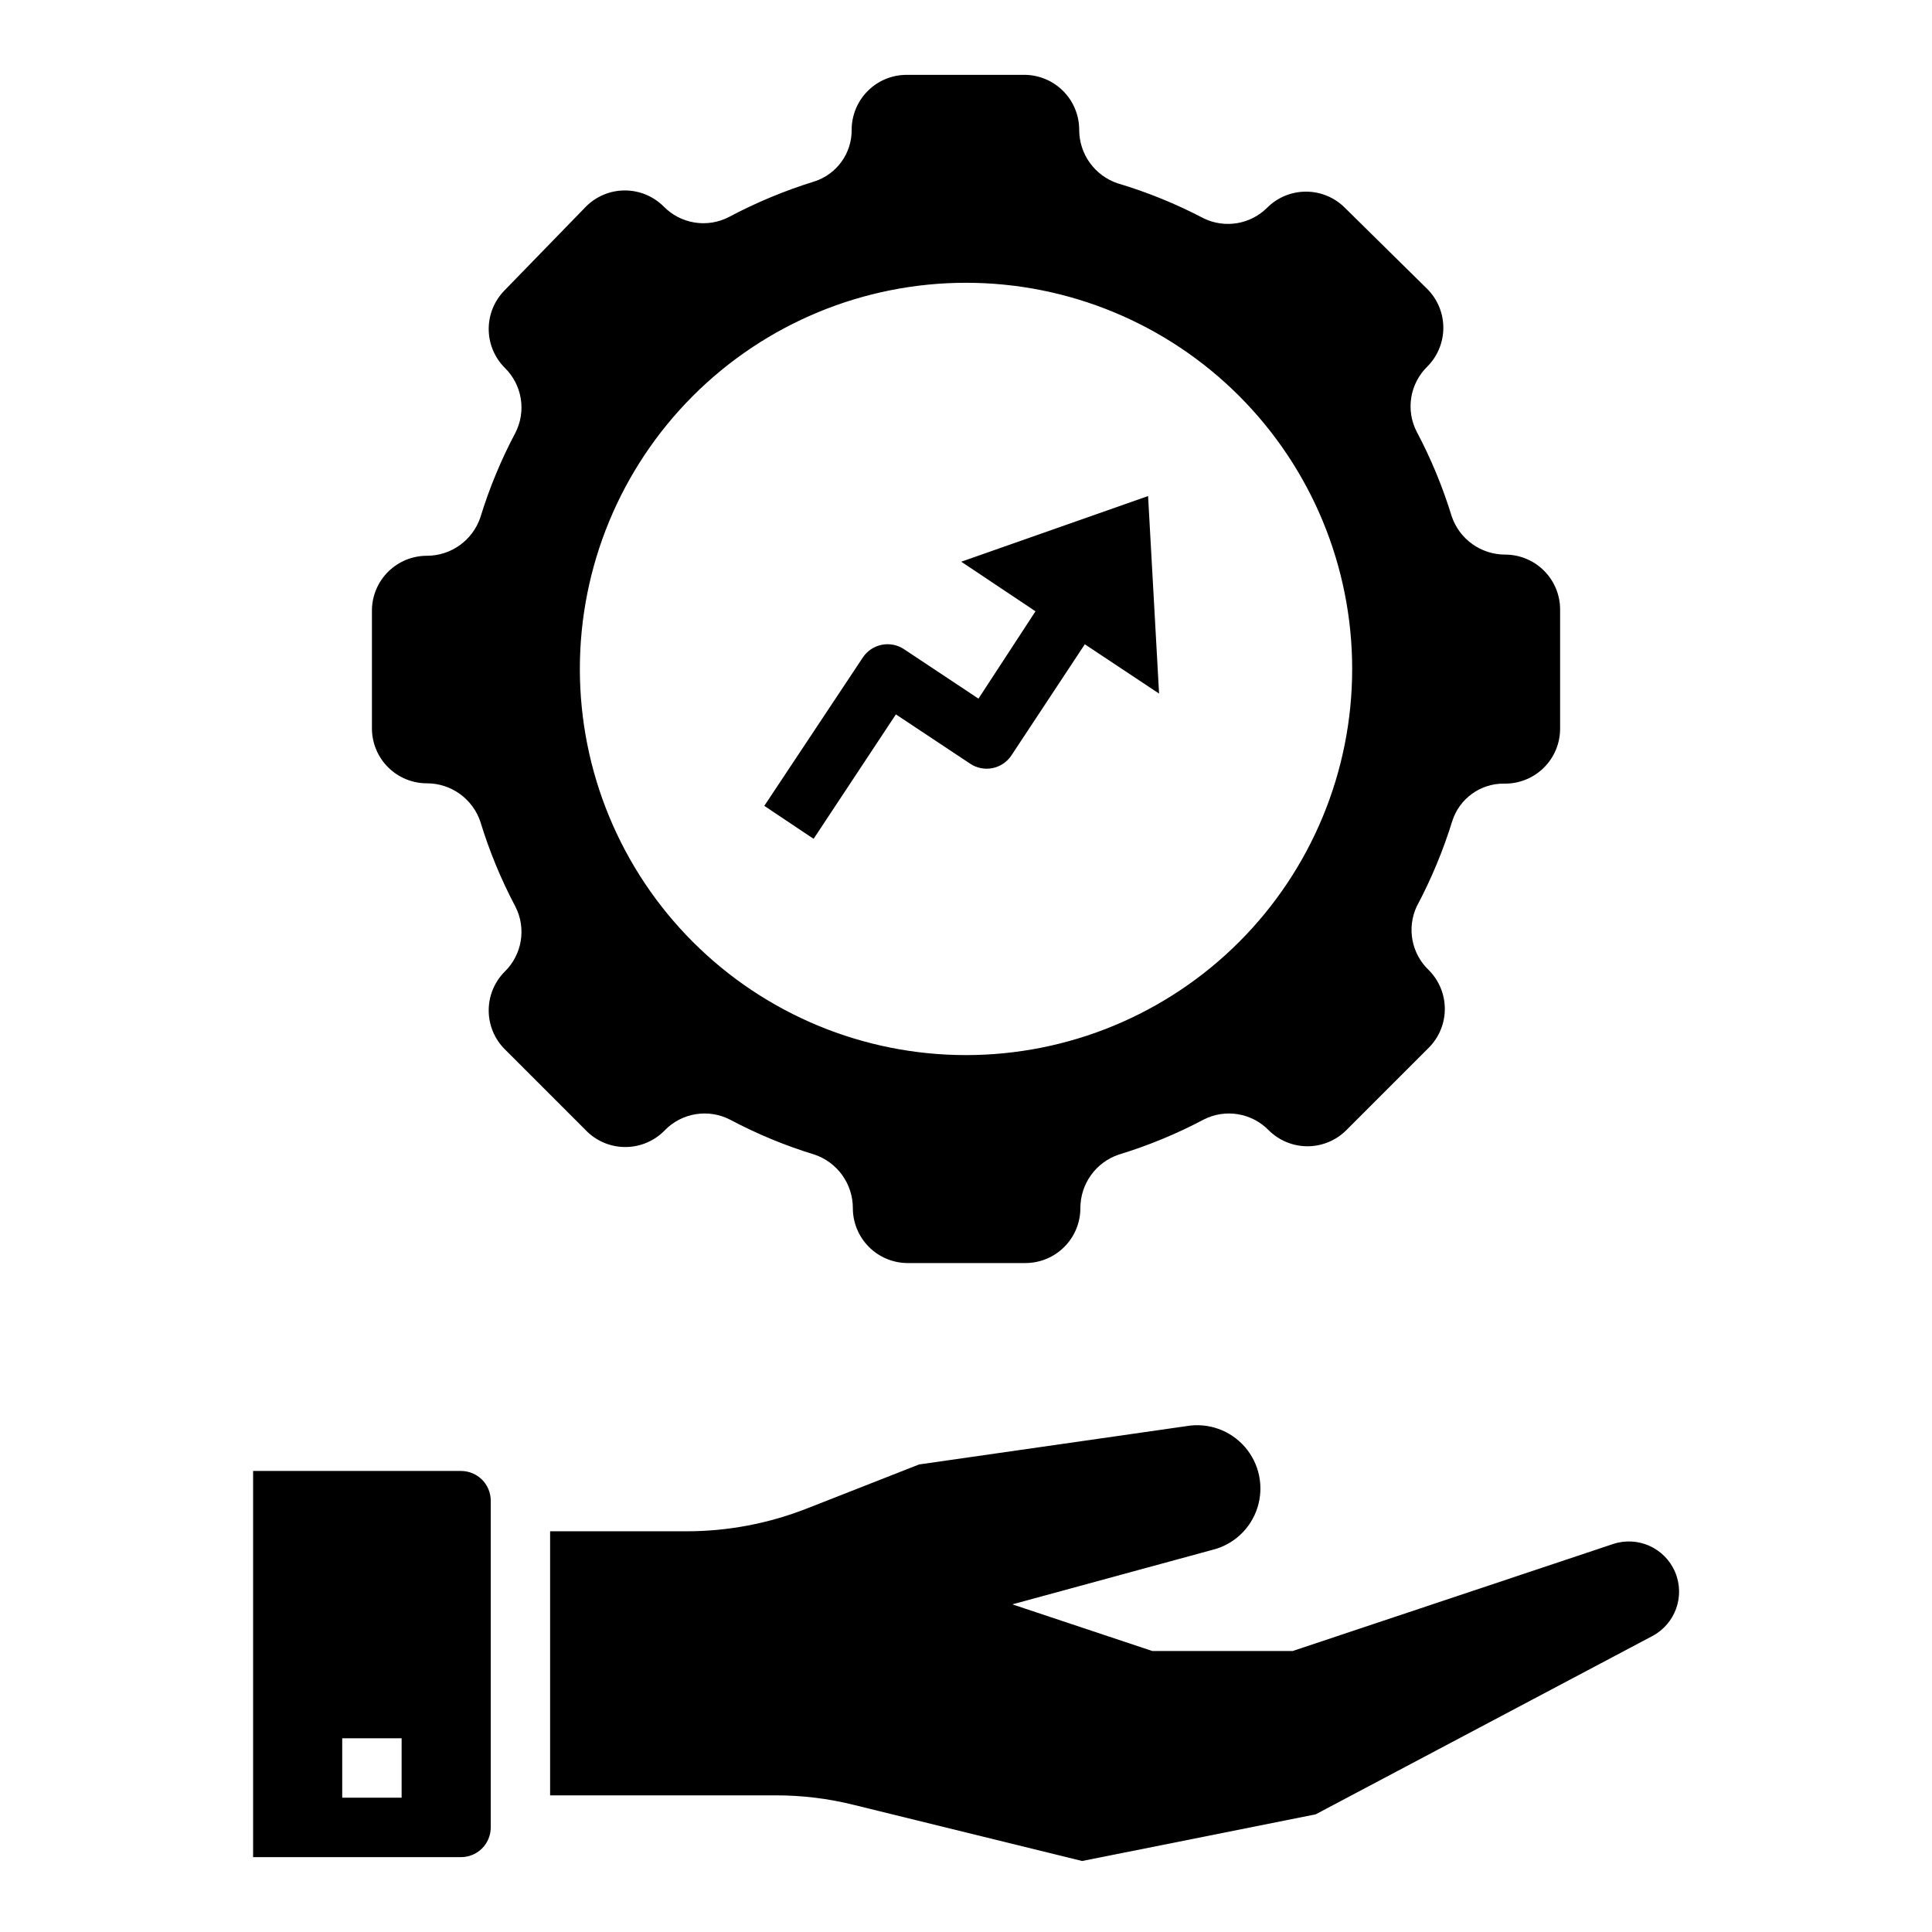 <?xml version="1.0" encoding="UTF-8"?>
<!-- Uploaded to: SVG Repo, www.svgrepo.com, Generator: SVG Repo Mixer Tools -->
<svg fill="#000000" width="800px" height="800px" version="1.1" viewBox="144 144 512 512" xmlns="http://www.w3.org/2000/svg">
 <g>
  <path d="m320.18 443.53c2.195-2.25 5.051-3.742 8.156-4.25 3.102-0.512 6.285-0.016 9.082 1.414 7.168 3.809 14.68 6.918 22.438 9.289 2.961 1.004 5.535 2.914 7.356 5.453 1.82 2.543 2.801 5.59 2.801 8.719-0.004 3.809 1.488 7.465 4.152 10.188 2.664 2.723 6.285 4.293 10.094 4.375h31.488c3.863 0 7.566-1.535 10.297-4.266 2.731-2.731 4.266-6.434 4.266-10.297 0-3.129 0.98-6.176 2.801-8.719 1.82-2.539 4.394-4.449 7.356-5.453 7.785-2.367 15.324-5.477 22.516-9.289 2.797-1.43 5.981-1.926 9.082-1.414 3.106 0.508 5.961 2 8.156 4.25 2.731 2.715 6.422 4.242 10.273 4.242 3.848 0 7.543-1.527 10.273-4.242l21.883-21.883c2.715-2.731 4.242-6.426 4.242-10.273 0-3.852-1.527-7.547-4.242-10.273-2.231-2.121-3.742-4.883-4.32-7.906-0.578-3.019-0.195-6.148 1.094-8.941 3.856-7.242 7.019-14.832 9.445-22.672 1.898-5.949 7.453-9.973 13.699-9.918 3.93 0.086 7.727-1.422 10.527-4.18 2.805-2.758 4.371-6.531 4.348-10.461v-31.488c0-3.863-1.531-7.566-4.266-10.297-2.731-2.734-6.434-4.266-10.297-4.266-3.125 0-6.176-0.98-8.715-2.801-2.543-1.82-4.449-4.394-5.453-7.356-2.375-7.758-5.484-15.27-9.289-22.438-1.43-2.797-1.93-5.981-1.418-9.082 0.512-3.106 2-5.961 4.25-8.156 2.719-2.731 4.242-6.422 4.242-10.273 0-3.848-1.523-7.543-4.242-10.273l-21.883-21.566c-2.731-2.719-6.422-4.242-10.273-4.242s-7.543 1.523-10.273 4.242c-2.164 2.164-4.949 3.602-7.969 4.109-3.019 0.508-6.121 0.062-8.875-1.277-7.293-3.828-14.938-6.941-22.832-9.289-2.961-1.004-5.531-2.91-7.356-5.453-1.82-2.539-2.801-5.59-2.797-8.715 0-3.809-1.492-7.469-4.156-10.188-2.66-2.723-6.285-4.293-10.094-4.379h-31.488c-3.863 0-7.566 1.535-10.297 4.266-2.731 2.734-4.266 6.438-4.266 10.301 0.055 6.246-3.969 11.797-9.918 13.695-7.84 2.426-15.43 5.59-22.672 9.445-2.801 1.434-5.984 1.93-9.086 1.418-3.102-0.508-5.961-2-8.156-4.25-2.727-2.715-6.422-4.242-10.27-4.242-3.852 0-7.547 1.527-10.273 4.242l-21.57 22.199c-2.715 2.731-4.242 6.422-4.242 10.273 0 3.852 1.527 7.543 4.242 10.273 2.25 2.191 3.742 5.051 4.25 8.152 0.512 3.102 0.016 6.285-1.418 9.086-3.805 7.164-6.914 14.68-9.289 22.438-1.004 2.961-2.91 5.531-5.449 7.352-2.543 1.824-5.59 2.801-8.719 2.801-3.809 0-7.465 1.492-10.188 4.152-2.723 2.664-4.293 6.289-4.375 10.098v31.488c0 3.859 1.535 7.566 4.266 10.297 2.731 2.731 6.434 4.266 10.297 4.266 3.129 0 6.176 0.977 8.719 2.801 2.539 1.82 4.445 4.391 5.449 7.356 2.371 7.781 5.481 15.324 9.289 22.512 1.434 2.801 1.93 5.984 1.418 9.086-0.508 3.102-2 5.961-4.25 8.156-2.715 2.727-4.242 6.422-4.242 10.27 0 3.852 1.527 7.547 4.242 10.273l21.883 21.883v0.004c2.781 2.664 6.504 4.117 10.355 4.043s7.516-1.668 10.191-4.438zm79.824-224.59c27.141 0 53.168 10.781 72.359 29.973 19.195 19.191 29.977 45.223 29.977 72.363s-10.781 53.172-29.977 72.363c-19.191 19.191-45.219 29.973-72.359 29.973-27.145 0-53.172-10.781-72.363-29.973-19.191-19.191-29.973-45.223-29.973-72.363s10.781-53.172 29.973-72.363c19.191-19.191 45.219-29.973 72.363-29.973z"/>
  <path d="m381.42 333.32 19.68 13.066c1.734 1.16 3.856 1.586 5.902 1.18 2.066-0.41 3.879-1.629 5.039-3.383l19.445-29.441 19.68 13.066-2.914-52.348-49.516 17.398 19.68 13.145-15.113 23.141-19.68-13.066c-1.73-1.172-3.859-1.605-5.914-1.207-2.051 0.398-3.859 1.598-5.027 3.332l-26.137 39.359 13.066 8.738z"/>
  <path d="m571.45 553.19-84.863 28.34h-37.234l-37.078-12.359 52.898-14.406h0.004c5.699-1.367 10.27-5.613 12.051-11.195 1.785-5.586 0.527-11.695-3.32-16.113-3.848-4.422-9.727-6.516-15.5-5.516l-70.848 10.156-29.676 11.652-0.004-0.004c-10.176 4.012-21.02 6.066-31.961 6.062h-36.133v69.98h59.594c7.031-0.027 14.035 0.82 20.859 2.519l60.535 14.879 61.875-12.359 89.191-47.23v-0.004c6.144-3.215 8.789-10.613 6.07-17-2.719-6.383-9.883-9.605-16.461-7.402z"/>
  <path d="m266.18 533.82h-55.105v102.34h55.105c2.086 0 4.09-0.832 5.566-2.305 1.473-1.477 2.305-3.481 2.305-5.566v-86.594c0-2.09-0.832-4.09-2.305-5.566-1.477-1.477-3.481-2.305-5.566-2.305zm-15.746 86.59h-15.742v-15.742h15.742z"/>
 </g>
</svg>